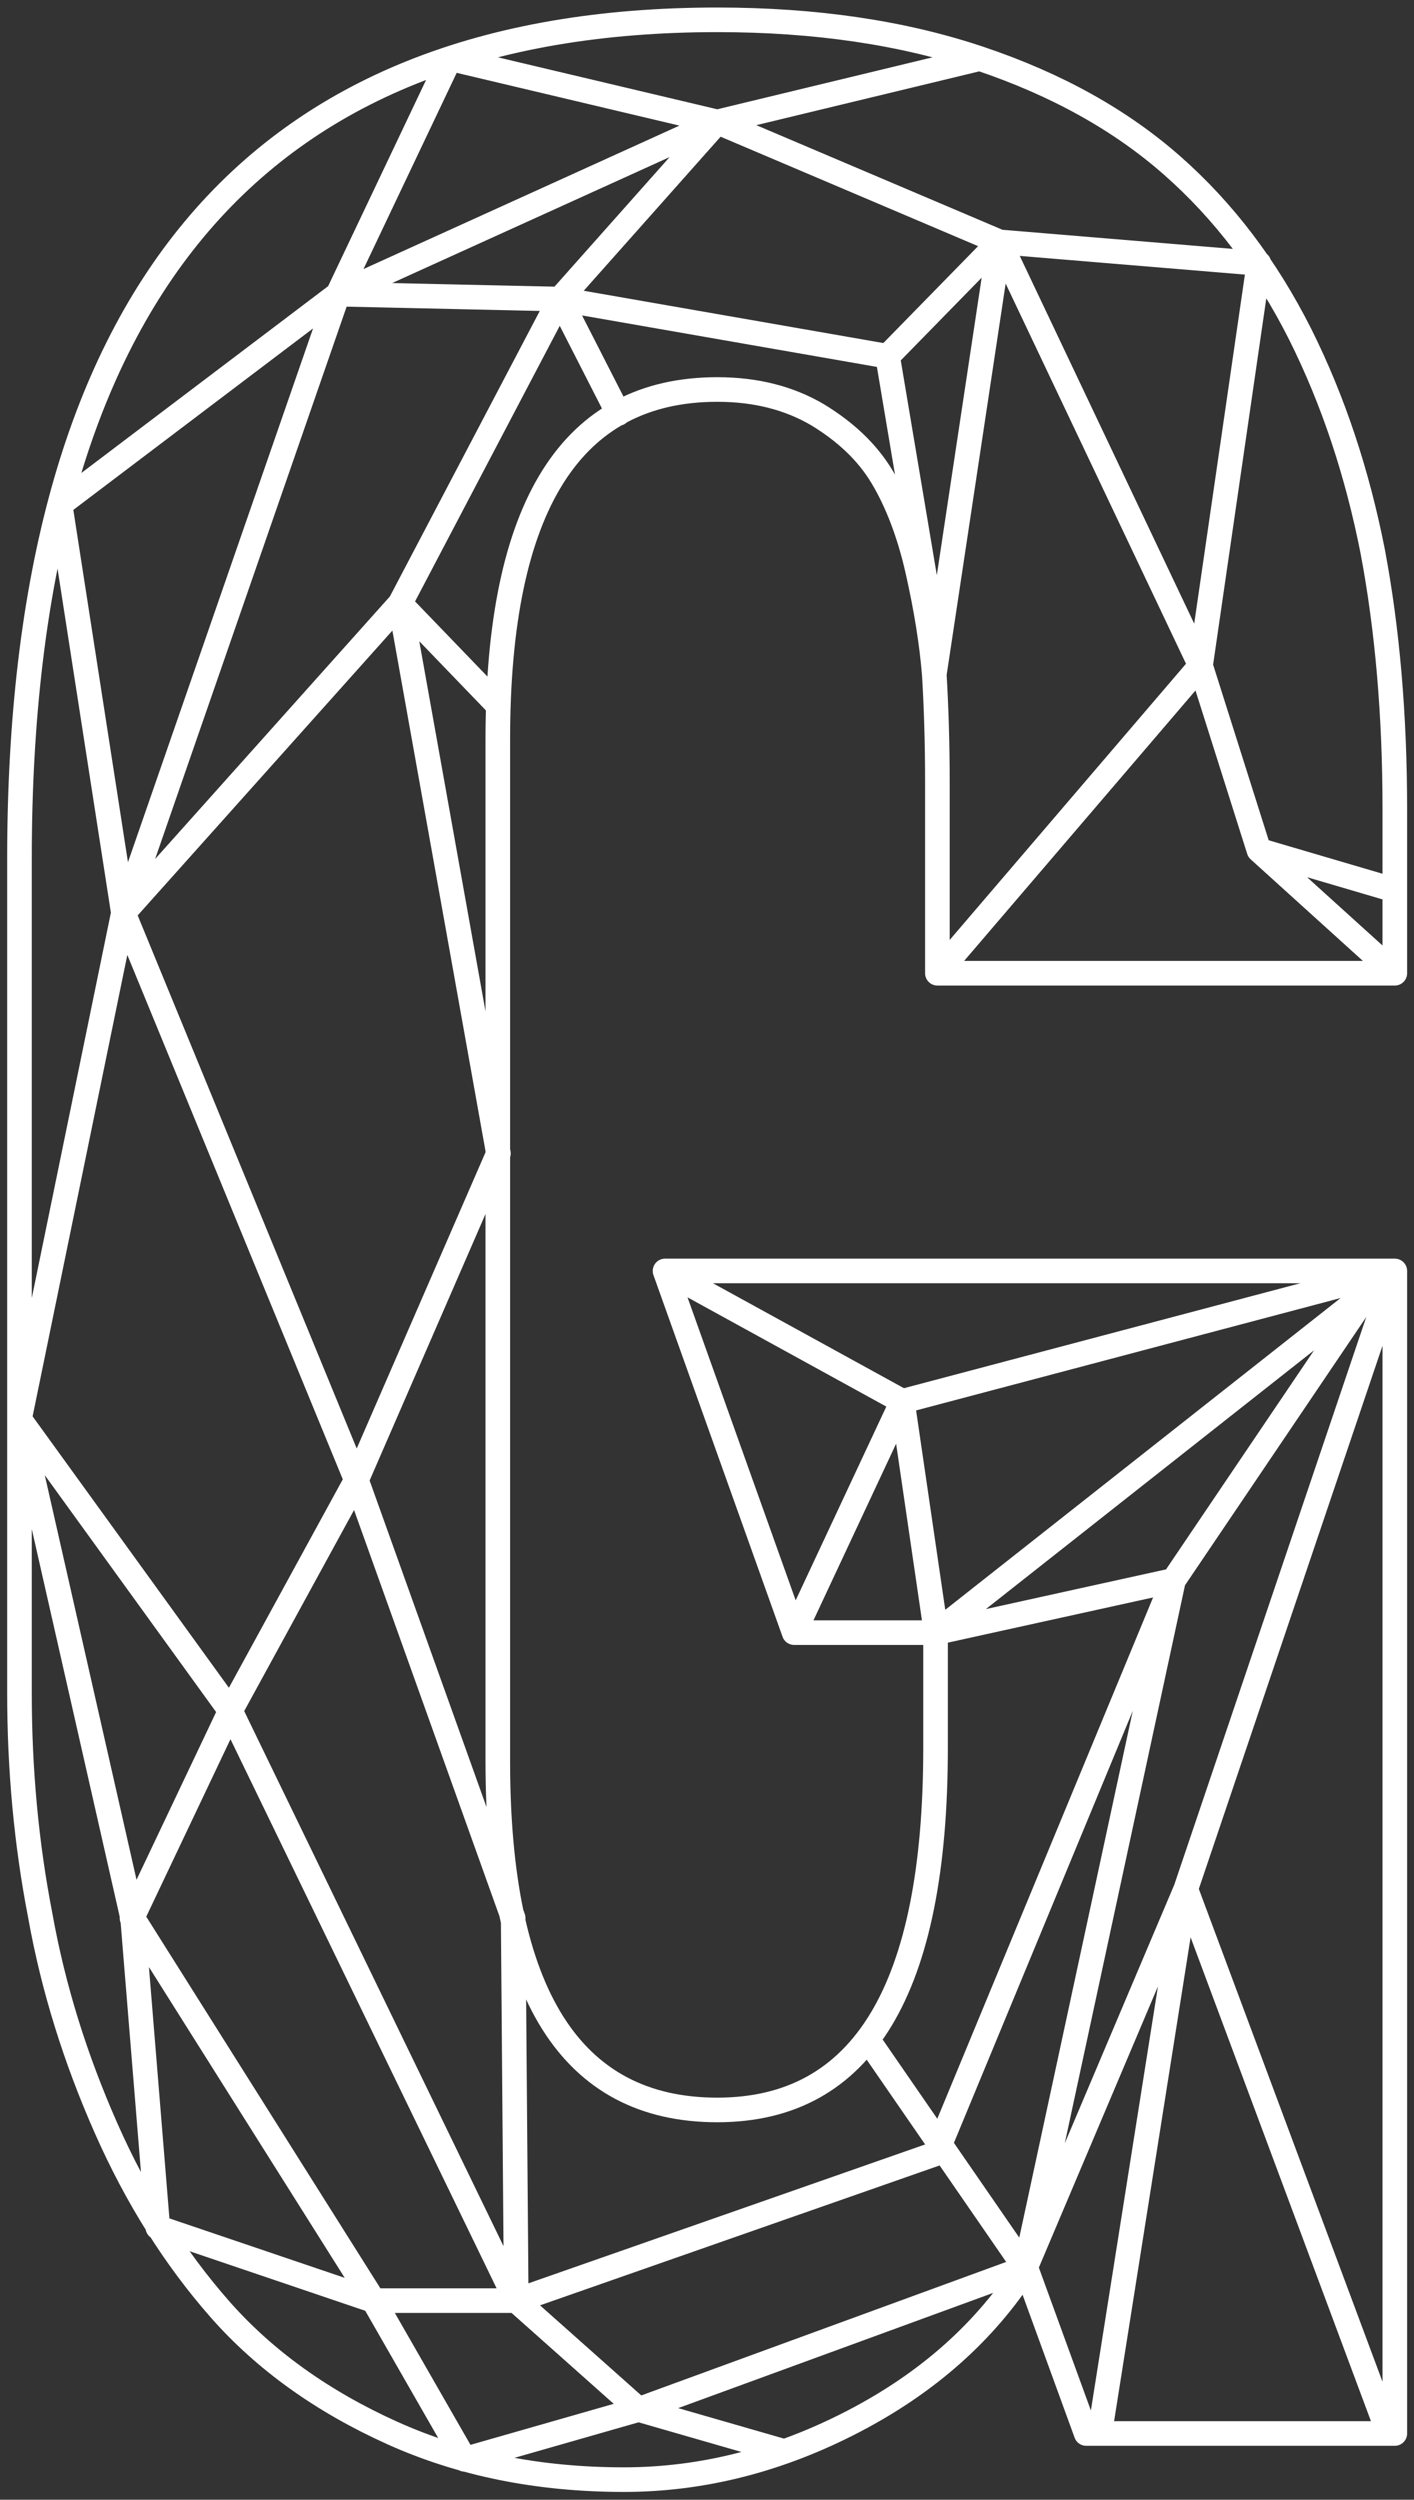 <?xml version="1.0" encoding="UTF-8" standalone="no"?>
<svg
   xmlns:dc="http://purl.org/dc/elements/1.1/"
   xmlns:cc="http://creativecommons.org/ns#"
   xmlns:rdf="http://www.w3.org/1999/02/22-rdf-syntax-ns#"
   xmlns:svg="http://www.w3.org/2000/svg"
   xmlns="http://www.w3.org/2000/svg"
   xmlns:sodipodi="http://sodipodi.sourceforge.net/DTD/sodipodi-0.dtd"
   xmlns:inkscape="http://www.inkscape.org/namespaces/inkscape"
   height="680.3"
   width="385"
   xml:space="preserve"
   viewBox="0 0 385 680.3"
   y="0px"
   x="0px"
   id="Layer_1"
   version="1.1"
   sodipodi:docname="g.svg"
   inkscape:version="0.92.4 (5da689c313, 2019-01-14)"><rect x="0" y="0" width="385" height="680.3" fill="#333333" stroke="none"/><sodipodi:namedview
   pagecolor="#ffffff"
   bordercolor="#666666"
   borderopacity="1"
   objecttolerance="10"
   gridtolerance="10"
   guidetolerance="10"
   inkscape:pageopacity="0"
   inkscape:pageshadow="2"
   inkscape:window-width="888"
   inkscape:window-height="480"
   id="namedview66"
   showgrid="false"
   inkscape:zoom="0.34690578"
   inkscape:cx="192.5"
   inkscape:cy="340.14999"
   inkscape:window-x="396"
   inkscape:window-y="52"
   inkscape:window-maximized="0"
   inkscape:current-layer="g122" /><defs
   id="defs127" />
<style
   id="style2"
   type="text/css">
	.st0{fill:none;stroke:#fff;stroke-width:4;stroke-linecap:round;stroke-linejoin:round;stroke-miterlimit:10;}
</style>
<g
   transform="matrix(1.674,0,0,1.674,-542.932,-229.299)"
   id="g122">
	
	
	
	
	
	
	
	
	
	
	
	
	
	
	
	
	
	
	
	
	
	
	
	
	
	
	
	
	
	
	
	
	
	
	
	
	
	
	
	
	
	
	
	
	
	
	
	
	
	
	
	
	
	
	
	
	
	
	<path
   id="line120"
   style="fill:none;stroke:#ffffff;stroke-width:4;stroke-linecap:round;stroke-linejoin:round;stroke-miterlimit:10"
   d="m 407.8,448.8 0.5,62.2 m -26,-133.4 25.5,71.2 m -61.9,0 L 327.5,367.7 m 22.5,131.4 -4.1,-50.3 M 385.1,511 350,499.1 M 385.1,511 l 14.8,25.8 m 28.3,-8.1 23.6,6.8 m -23.6,-6.8 -28.3,8.1 m 28.3,-8.1 62.9,-23 M 408.3,511 428.2,528.7 M 385.1,511 h 23.2 m -62.4,-62.2 L 385.1,511 m -23.3,-95.9 -16,33.7 M 327.5,367.7 l 34.3,47.4 m -17.4,-129.7 L 327.5,367.7 M 334.1,219 344.4,285.4 M 379.3,184.8 334.1,219 M 379.3,184.8 397.5,146.5 m 7.9,178 -23.1,53.1 m 7.1,-142.5 -45,50.3 m 71,-99.8 -36.1,-0.8 m 36.1,0.8 L 441,156.8 m -25.6,28.8 9.5,18.6 m -35.5,30.9 16,16.6 m -16,-16.6 16,89.4 m 10,-138.9 -26,49.5 m 79.3,-40.2 -53.3,-9.3 m 53.3,9.3 8.1,48.2 m 10.1,-66.8 -18.2,18.6 M 486.9,176.3 l -10.6,70.3 M 441,156.8 397.5,146.5 m 43.5,10.3 42.7,-10.3 m 35.9,98.7 9.5,-65.4 m -42.2,-3.5 42.2,3.5 m -52.5,307.3 38.6,-93.2 M 408.3,511 476.6,487.1 m -114.8,-72 46.5,95.9 m -26,-133.4 -20.5,37.5 m -17.4,-129.7 37.9,92.2 m -3,-192.8 -34.9,100.6 M 519.6,245.2 486.9,176.3 441,156.8 l -61.7,28 m 149.8,90.4 22.1,6.5 m -22.1,-6.5 -9.5,-30 m 31.6,50 -22.1,-20 m -52.3,20 L 519.6,245.2 M 465.5,468.6 l 25.6,37.1 m 24.1,-111.8 34,-50.3 m -34,50.3 -24.1,111.8 m -14.5,-103.3 38.6,-8.5 m -38.6,8.5 74.6,-58.8 m -48,189 14,-88.5 m -26.1,61.6 26.1,-61.6 m 0,0 34,-100.5 m -1,189 -33,-88.5 m -46.1,-79.3 L 432.5,343.6 m 44.1,58.8 -5.5,-37.6 m 0,0 80.1,-21.2 M 453.5,402.4 l 17.6,-37.6 M 327.5,412.2 V 276.6 c 0,-91 37.9,-136.4 113.5,-136.4 16,0 30.2,2.1 42.7,6.3 12.5,4.2 22.9,10 31.3,17.4 8.4,7.4 15.3,16.5 20.8,27.4 5.4,10.8 9.3,22.6 11.8,35.3 2.4,12.7 3.6,26.7 3.6,41.9 v 26.7 h -74.4 v -30.9 c 0,-6.7 -0.2,-12.6 -0.5,-17.6 -0.4,-5 -1.3,-10.7 -2.7,-16.9 -1.4,-6.2 -3.4,-11.3 -5.8,-15.3 -2.4,-4 -5.9,-7.3 -10.5,-10.1 -4.6,-2.7 -10,-4.1 -16.3,-4.1 -23.8,0 -35.7,19 -35.7,56.9 v 166.1 c 0,37.8 11.9,56.7 35.7,56.7 23.7,0 35.5,-19.6 35.5,-58.8 v -18.8 h -23 l -21,-58.8 h 118.7 v 189 H 501 l -9.8,-26.9 c -6.6,10.3 -15.9,18.6 -28,24.9 -12.1,6.3 -24.6,9.5 -37.4,9.5 -13.8,0 -26.4,-2.5 -37.7,-7.6 -11.3,-5.1 -20.7,-11.8 -28,-20.1 -7.3,-8.3 -13.5,-18.1 -18.5,-29.4 -5,-11.3 -8.6,-22.8 -10.7,-34.5 -2.3,-11.8 -3.4,-23.9 -3.4,-36.3" />
</g>
</svg>